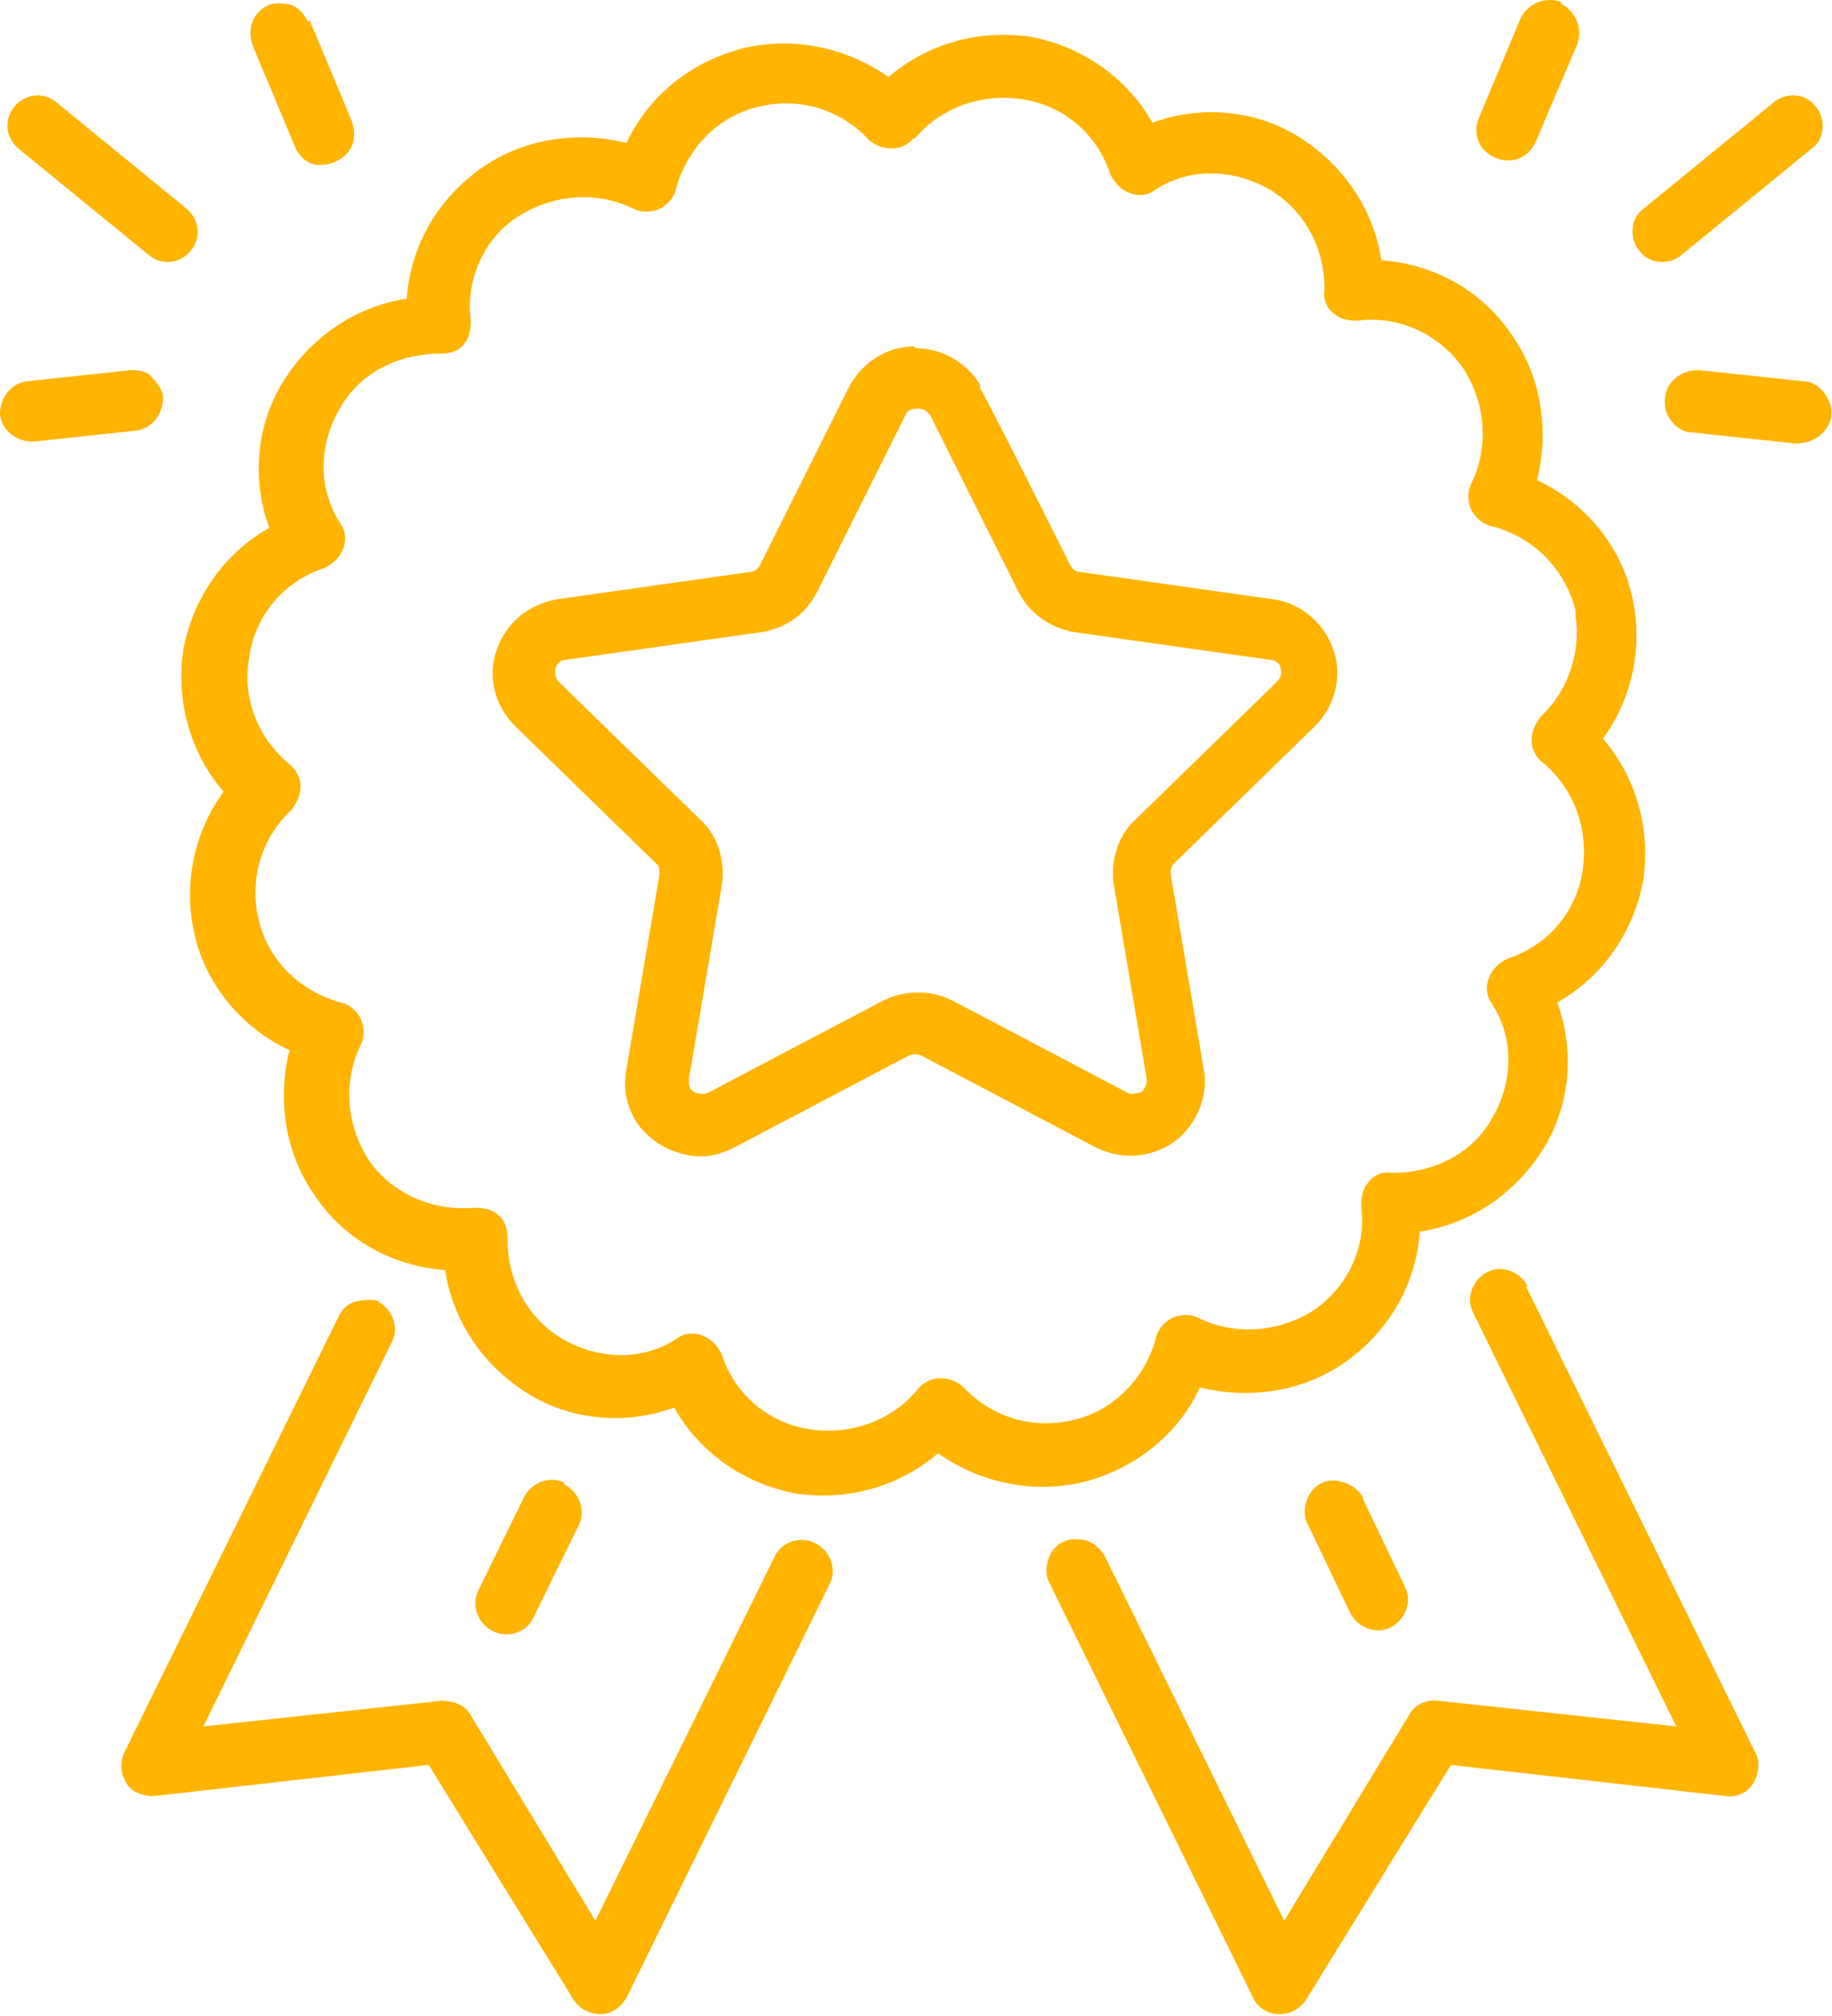 <?xml version="1.0" encoding="UTF-8"?>
<svg width="100px" height="110px" viewBox="0 0 100 110" version="1.1" xmlns="http://www.w3.org/2000/svg" xmlns:xlink="http://www.w3.org/1999/xlink">
    <title>OZANBET-High-Rewards</title>
    <g id="Page-1" stroke="none" stroke-width="1" fill="none" fill-rule="evenodd">
        <g id="OZANBET-High-Rewards" fill="#feb400">
            <path d="M20.6,71 C21.4,71.4 21.8,72.4 21.4,73.2 L11.1,94.2 L24.1,92.8 C24.7,92.8 25.4,93 25.7,93.6 L32.5,104.8 L42.3,84.9 C42.7,84.1 43.7,83.8 44.5,84.2 C45.3,84.6 45.7,85.6 45.3,86.4 L34.2,109 C33.9,109.5 33.4,109.9 32.8,109.9 C32.2,109.9 31.6,109.6 31.3,109.1 L23.4,96.3 L8.4,98 C7.8,98 7.2,97.8 6.9,97.3 C6.6,96.8 6.5,96.2 6.8,95.6 L18.5,71.8 C18.7,71.4 19,71.1 19.5,71 C19.9,70.9 20.4,70.9 20.8,71 L20.8,71 C20.8,71 20.8,71 20.8,71 L20.6,71 Z M83.3,70.2 L95.8,95.6 C96.1,96.1 96,96.8 95.7,97.3 C95.4,97.8 94.8,98.1 94.2,98 L79.2,96.3 L71.3,109.1 C71,109.6 70.4,109.9 69.8,109.9 C69.2,109.9 68.6,109.5 68.4,109 L57.3,86.4 C57,85.9 57.1,85.2 57.4,84.7 C57.7,84.2 58.3,83.9 58.9,84 C59.5,84 60,84.4 60.3,84.9 L70.1,104.8 L76.9,93.6 C77.2,93 77.9,92.7 78.5,92.8 L91.5,94.2 L80.4,71.6 C80,70.8 80.4,69.8 81.2,69.4 C82,69 83,69.4 83.4,70.2 L83.3,70.2 Z M30.8,81 C31.6,81.4 32,82.4 31.6,83.2 L29.1,88.3 C28.7,89.1 27.7,89.4 26.9,89 C26.1,88.6 25.7,87.6 26.1,86.8 L28.6,81.7 C29,80.9 30,80.5 30.8,80.9 L30.8,80.9 L30.8,81 Z M74.4,81.8 L76.7,86.6 C77.1,87.4 76.7,88.4 75.9,88.8 C75.1,89.2 74.1,88.8 73.7,88 L71.4,83.2 C71.1,82.7 71.2,82 71.5,81.5 C71.8,81 72.4,80.7 73,80.8 C73.6,80.9 74.1,81.2 74.4,81.7 L74.4,81.8 Z M56.2,2 C59,2.5 61.5,4.2 62.9,6.7 C65.6,5.7 68.7,6 71.1,7.6 C73.4,9.1 75,11.5 75.4,14.2 C78.2,14.4 80.8,15.8 82.4,18.1 C84.1,20.4 84.6,23.4 83.9,26.2 C86.5,27.4 88.5,29.8 89.1,32.6 C89.7,35.3 89.1,38.1 87.5,40.3 C89.3,42.4 90.1,45.2 89.7,48 C89.2,50.8 87.5,53.3 85,54.7 C86,57.4 85.7,60.5 84.1,62.9 C82.6,65.2 80.2,66.8 77.5,67.2 C77.3,70 75.9,72.5 73.6,74.2 C71.3,75.9 68.3,76.4 65.5,75.7 C64.3,78.3 61.9,80.2 59,80.9 C56.3,81.5 53.5,80.9 51.2,79.3 C49.1,81.1 46.3,81.9 43.5,81.5 C40.7,81 38.2,79.3 36.8,76.8 C34.1,77.8 31,77.5 28.6,75.9 C26.3,74.4 24.7,72 24.3,69.3 C21.5,69.1 18.9,67.7 17.3,65.4 C15.6,63.1 15.1,60.1 15.8,57.3 C13.2,56.1 11.2,53.7 10.6,50.9 C10,48.2 10.6,45.4 12.2,43.2 C10.4,41.1 9.6,38.3 10,35.5 C10.5,32.7 12.2,30.2 14.7,28.8 C13.7,26.1 14,23 15.6,20.6 C17.1,18.3 19.5,16.7 22.2,16.3 C22.4,13.5 23.8,11 26.1,9.3 C28.4,7.6 31.4,7.1 34.2,7.8 C35.4,5.2 37.8,3.3 40.7,2.6 C43.4,2 46.2,2.6 48.5,4.2 C50.6,2.4 53.4,1.6 56.2,2 L56.2,2 L56.2,2 Z M49.9,7.5 C49.6,7.9 49.1,8.1 48.7,8.1 C48.2,8.1 47.7,7.9 47.4,7.6 C45.9,6 43.7,5.3 41.5,5.8 C39.2,6.3 37.5,8.1 36.9,10.3 C36.8,10.8 36.4,11.2 36,11.4 C35.5,11.6 35,11.6 34.6,11.4 C32.6,10.4 30.2,10.6 28.3,11.8 C26.4,13 25.4,15.3 25.7,17.5 C25.7,18 25.6,18.5 25.3,18.8 C25,19.2 24.5,19.3 24,19.3 C21.8,19.3 19.7,20.3 18.6,22.2 C17.4,24.2 17.3,26.6 18.6,28.6 C18.9,29 18.9,29.6 18.7,30 C18.5,30.5 18.1,30.8 17.7,31 C15.5,31.7 13.9,33.6 13.6,35.9 C13.2,38.1 14.1,40.3 15.8,41.7 C16.2,42 16.4,42.5 16.4,42.9 C16.4,43.4 16.2,43.8 15.9,44.2 C14.3,45.7 13.6,47.9 14.1,50.1 C14.6,52.4 16.4,54.1 18.6,54.7 C19.1,54.8 19.5,55.2 19.7,55.6 C19.9,56.1 19.9,56.6 19.7,57 C18.7,59 18.9,61.5 20.2,63.4 C21.5,65.2 23.7,66.1 25.9,65.9 C26.4,65.9 26.9,66 27.2,66.3 C27.6,66.6 27.7,67.1 27.7,67.6 C27.7,69.8 28.7,71.8 30.6,73 C32.6,74.2 35.1,74.3 37,73 C37.4,72.7 38,72.7 38.4,72.9 C38.9,73.1 39.2,73.5 39.4,73.9 C40.1,76.1 42,77.7 44.3,78 C46.5,78.3 48.7,77.5 50.1,75.8 C50.4,75.4 50.9,75.2 51.3,75.2 C51.8,75.2 52.3,75.4 52.6,75.7 C54.1,77.3 56.3,78 58.5,77.5 C60.8,77 62.5,75.2 63.1,73 C63.2,72.5 63.6,72.1 64,71.9 C64.5,71.7 65,71.7 65.4,71.9 C67.4,72.9 69.8,72.7 71.7,71.5 C73.6,70.2 74.6,68 74.3,65.8 C74.3,65.3 74.4,64.8 74.7,64.5 C75,64.1 75.5,63.9 76,64 C78.2,64 80.3,63 81.4,61.1 C82.6,59.1 82.7,56.7 81.4,54.7 C81.1,54.3 81.1,53.7 81.3,53.3 C81.5,52.8 81.9,52.5 82.3,52.3 C84.5,51.6 86.1,49.7 86.4,47.4 C86.7,45.2 85.9,43 84.2,41.6 C83.8,41.3 83.6,40.8 83.6,40.4 C83.6,39.9 83.8,39.5 84.1,39.1 C85.6,37.7 86.3,35.6 86,33.6 L86,33.3 C85.4,31 83.7,29.3 81.4,28.7 C80.9,28.6 80.5,28.2 80.3,27.8 C80.1,27.3 80.1,26.8 80.3,26.4 C81.3,24.4 81.1,21.9 79.8,20 C78.5,18.2 76.3,17.2 74.1,17.5 C73.6,17.5 73.1,17.4 72.8,17.1 C72.4,16.8 72.2,16.3 72.3,15.8 C72.3,13.6 71.3,11.6 69.4,10.4 C67.4,9.2 64.9,9.1 63,10.4 C62.6,10.7 62,10.7 61.6,10.5 C61.1,10.3 60.8,9.9 60.6,9.5 C59.9,7.3 58,5.7 55.7,5.4 C53.5,5.1 51.3,5.9 49.9,7.6 L49.9,7.6 L49.9,7.5 Z M50,19 C51.4,19 52.8,19.8 53.5,21 L53.5,21.2 C53.6,21.2 58.4,30.8 58.4,30.8 C58.5,31 58.7,31.2 58.9,31.2 L69.5,32.7 C71,32.9 72.3,34 72.8,35.5 C73.3,37 72.8,38.6 71.8,39.6 L64.1,47.1 C63.9,47.3 63.9,47.5 63.9,47.7 L65.7,58.3 C66,59.8 65.3,61.4 64.1,62.3 C62.8,63.2 61.2,63.3 59.8,62.6 L50.3,57.6 C50.1,57.5 49.8,57.5 49.6,57.6 L40.1,62.6 C39.5,62.9 38.9,63.1 38.2,63.1 C37.5,63.1 36.5,62.8 35.8,62.3 C34.5,61.4 33.9,59.9 34.2,58.3 L36,47.7 C36,47.5 36,47.2 35.8,47.1 L28.1,39.6 C27,38.5 26.6,36.9 27.1,35.5 C27.6,34 28.8,33 30.4,32.7 L41,31.2 C41.2,31.2 41.4,31 41.5,30.8 L46.3,21.2 C47,19.8 48.4,18.9 49.9,18.9 L50,19 Z M50,22.3 C49.7,22.3 49.5,22.4 49.4,22.7 L44.6,32.3 C44,33.5 42.9,34.3 41.5,34.5 L30.9,36 C30.6,36 30.4,36.2 30.3,36.5 C30.3,36.8 30.3,37 30.5,37.2 L38.2,44.7 C39.2,45.6 39.6,47 39.4,48.3 L37.6,58.9 C37.6,59.2 37.6,59.4 37.9,59.6 C38,59.6 38.3,59.8 38.7,59.6 L48.2,54.6 C49.4,54 50.8,54 52,54.6 L61.5,59.6 C61.8,59.8 62.1,59.6 62.3,59.6 C62.5,59.4 62.6,59.2 62.6,58.9 L60.8,48.3 C60.6,47 61,45.6 62,44.7 L69.7,37.2 C69.9,37 70,36.7 69.9,36.5 C69.9,36.2 69.6,36 69.3,36 L58.7,34.5 C57.4,34.3 56.2,33.5 55.6,32.3 L50.8,22.7 C50.7,22.5 50.4,22.3 50.2,22.3 L50.2,22.3 L50,22.3 Z M8.9,21.7 C8.9,22.6 8.3,23.4 7.4,23.5 L1.8,24.1 C0.9,24.1 0.1,23.5 0,22.6 C0,21.7 0.6,20.9 1.5,20.8 L7.1,20.2 C7.5,20.2 8,20.2 8.3,20.6 C8.6,20.9 8.9,21.3 8.9,21.7 L8.9,21.7 Z M92.8,20.2 L98.4,20.8 C99,20.8 99.5,21.2 99.8,21.8 C100.1,22.4 100,23 99.6,23.5 C99.2,24 98.6,24.2 98,24.2 L92.4,23.6 C91.8,23.6 91.3,23.2 91,22.6 C90.8,22.1 90.8,21.4 91.2,20.9 C91.6,20.4 92.1,20.2 92.7,20.2 L92.7,20.2 L92.8,20.2 Z M99.1,5.8 C99.7,6.5 99.6,7.6 98.9,8.1 L91.8,13.9 C91.1,14.5 90,14.4 89.5,13.7 C88.9,13 89,11.9 89.7,11.4 L96.8,5.6 C97.5,5 98.6,5.1 99.1,5.8 L99.1,5.8 Z M3.1,5.6 L10.2,11.4 C10.9,12 11,13 10.4,13.7 C9.8,14.4 8.8,14.5 8.1,13.9 L1,8.1 C0.3,7.5 0.2,6.5 0.8,5.8 C1.4,5.1 2.4,5 3.1,5.6 L3.1,5.6 Z M85.2,0.2 C86,0.6 86.4,1.5 86.1,2.4 L83.8,7.8 C83.4,8.6 82.5,9 81.6,8.6 C80.7,8.2 80.4,7.3 80.7,6.5 L83,1 C83.4,0.2 84.3,-0.2 85.2,0.1 L85.2,0.1 L85.2,0.2 Z M16.9,1.1 L19.2,6.6 C19.4,7.2 19.4,7.8 19,8.3 C18.6,8.8 18,9 17.4,9 C16.8,9 16.3,8.5 16.1,8 L13.8,2.5 C13.6,2 13.6,1.3 14,0.8 C14.4,0.3 14.9,0.1 15.5,0.2 C16.1,0.2 16.6,0.7 16.8,1.2 L16.8,1.2 L16.8,1.2 L16.9,1.1 Z" id="Shape"></path>
        </g>
    </g>
</svg>